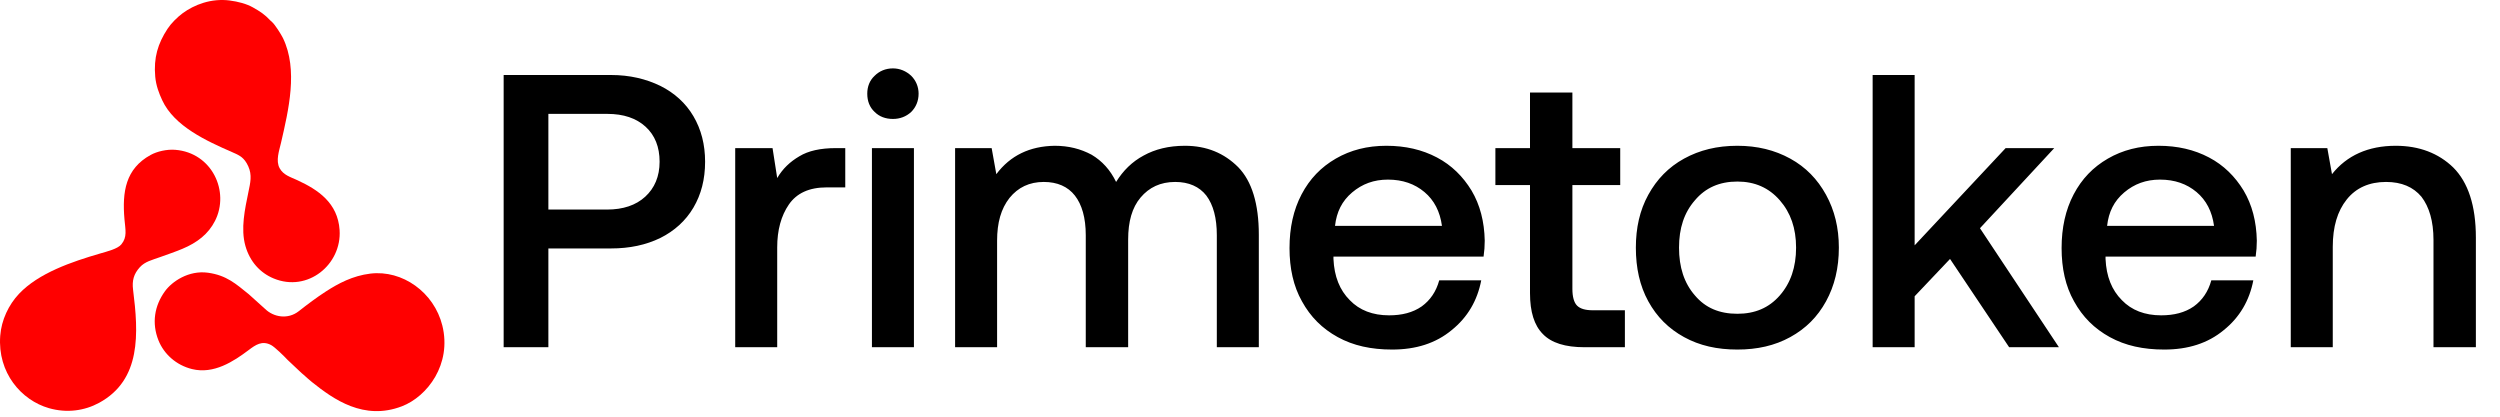 <svg width="180" height="30" viewBox="0 0 180 30" fill="none" xmlns="http://www.w3.org/2000/svg">
<g clip-path="url(#clip0_1010_6386)">
<path fill-rule="evenodd" clip-rule="evenodd" d="M16.537 0.036C17.133 0.112 17.751 0.273 18.212 0.534C18.748 0.836 19.056 1.04 19.465 1.475C19.518 1.532 19.528 1.534 19.596 1.594C19.799 1.771 20.244 2.476 20.373 2.74C21.479 5.024 20.772 7.934 20.233 10.282C20.103 10.851 19.837 11.57 20.134 12.111C20.407 12.606 20.889 12.734 21.429 12.983C22.895 13.661 24.321 14.603 24.451 16.563C24.614 19.034 22.164 21.07 19.702 20.048C18.725 19.643 17.991 18.835 17.67 17.709C17.316 16.464 17.638 15.037 17.886 13.825C18.022 13.162 18.166 12.611 17.873 11.969C17.583 11.329 17.233 11.179 16.701 10.947C14.89 10.158 12.552 9.097 11.681 7.22C11.449 6.723 11.234 6.159 11.177 5.522C11.055 4.154 11.365 3.139 12.062 2.075C12.324 1.675 12.768 1.237 13.143 0.959C13.982 0.339 15.204 -0.136 16.537 0.035V0.036Z" fill="#FF0000"/>
<path fill-rule="evenodd" clip-rule="evenodd" d="M14.973 19.636C16.315 19.821 16.99 20.443 17.912 21.185L19.094 22.249C19.689 22.826 20.718 23.032 21.518 22.401C22.12 21.927 22.82 21.4 23.474 20.98C24.36 20.41 25.39 19.854 26.666 19.7C28.971 19.422 31.255 21.042 31.849 23.444C32.535 26.22 30.772 28.549 28.936 29.253C26.201 30.302 24.019 28.758 22.462 27.509C22.249 27.338 22.072 27.175 21.869 26.992C21.814 26.943 21.773 26.92 21.718 26.865L20.704 25.91C20.474 25.662 19.796 24.992 19.523 24.846C18.87 24.496 18.404 24.829 17.898 25.209C16.82 26.021 15.394 26.959 13.829 26.574C12.679 26.291 11.802 25.488 11.409 24.504C10.916 23.265 11.118 22.02 11.872 20.976C12.381 20.268 13.585 19.445 14.974 19.636H14.973Z" fill="#FF0000"/>
<path fill-rule="evenodd" clip-rule="evenodd" d="M12.625 10.787C15.272 10.999 16.556 13.798 15.478 15.909C14.999 16.849 14.202 17.469 13.124 17.919C12.582 18.145 12.091 18.308 11.529 18.511C10.93 18.727 10.441 18.832 10.069 19.239C9.627 19.724 9.499 20.207 9.581 20.861C9.975 23.987 10.182 27.343 7.141 29.001C6.087 29.576 4.809 29.756 3.522 29.387C1.535 28.816 -0.184 26.842 0.016 24.179C0.101 23.042 0.623 21.942 1.371 21.152C2.785 19.657 5.175 18.845 7.203 18.254C7.722 18.103 8.469 17.919 8.734 17.598C9.176 17.065 9.028 16.554 8.961 15.777C8.791 13.806 9.041 12.147 10.844 11.158C11.307 10.902 12.009 10.737 12.624 10.787H12.625Z" fill="#FF0000"/>
<path d="M43.991 5.4C45.335 5.4 46.511 5.68 47.547 6.184C48.555 6.688 49.367 7.416 49.927 8.368C50.487 9.32 50.767 10.412 50.767 11.644C50.767 12.904 50.487 13.996 49.927 14.948C49.367 15.9 48.555 16.628 47.547 17.132C46.511 17.636 45.335 17.888 43.991 17.888H39.483V25H36.263V5.4H43.991ZM39.483 15.088H43.711C44.859 15.088 45.783 14.78 46.455 14.164C47.127 13.548 47.491 12.708 47.491 11.644C47.491 10.58 47.155 9.74 46.483 9.124C45.811 8.508 44.887 8.2 43.739 8.2H39.483V15.088ZM60.859 10.664V13.492H59.515C58.255 13.492 57.359 13.912 56.799 14.724C56.239 15.536 55.959 16.572 55.959 17.804V25H52.935V10.664H55.623L55.959 12.82C56.351 12.148 56.883 11.644 57.555 11.252C58.199 10.86 59.067 10.664 60.187 10.664H60.859ZM65.607 5.456C65.943 5.792 66.139 6.24 66.139 6.744C66.139 7.276 65.943 7.724 65.607 8.06C65.243 8.396 64.795 8.564 64.291 8.564C63.759 8.564 63.311 8.396 62.975 8.06C62.611 7.724 62.443 7.276 62.443 6.744C62.443 6.24 62.611 5.792 62.975 5.456C63.311 5.12 63.759 4.924 64.291 4.924C64.795 4.924 65.243 5.12 65.607 5.456ZM62.779 10.664H65.803V25H62.779V10.664ZM89.151 12.036C90.131 13.044 90.635 14.668 90.635 16.908V25H87.611V16.936C87.611 15.704 87.359 14.752 86.855 14.08C86.351 13.436 85.595 13.1 84.615 13.1C83.551 13.1 82.739 13.492 82.123 14.22C81.507 14.948 81.227 15.956 81.227 17.244V25H78.175V16.936C78.175 15.676 77.895 14.724 77.391 14.08C76.887 13.436 76.131 13.1 75.151 13.1C74.115 13.1 73.303 13.492 72.687 14.248C72.071 15.032 71.791 16.04 71.791 17.328V25H68.767V10.664H71.399L71.735 12.54C72.743 11.196 74.143 10.524 75.935 10.496C76.943 10.496 77.811 10.72 78.595 11.14C79.351 11.588 79.939 12.232 80.359 13.1C80.863 12.288 81.507 11.644 82.347 11.196C83.159 10.748 84.139 10.496 85.315 10.496C86.883 10.496 88.143 11.028 89.151 12.036ZM93.713 13.996C94.301 12.876 95.113 12.036 96.177 11.42C97.241 10.804 98.445 10.496 99.817 10.496C101.189 10.496 102.393 10.776 103.457 11.336C104.521 11.896 105.333 12.708 105.949 13.716C106.565 14.752 106.873 15.956 106.901 17.328C106.901 17.72 106.873 18.084 106.817 18.476H96.009V18.644C96.065 19.904 96.457 20.884 97.185 21.612C97.885 22.34 98.837 22.704 100.013 22.704C100.937 22.704 101.721 22.508 102.365 22.06C102.981 21.612 103.401 20.996 103.625 20.184H106.649C106.369 21.64 105.669 22.844 104.521 23.768C103.373 24.72 101.945 25.168 100.237 25.168C98.725 25.168 97.437 24.888 96.317 24.272C95.197 23.656 94.357 22.816 93.741 21.696C93.125 20.604 92.845 19.316 92.845 17.86C92.845 16.404 93.125 15.116 93.713 13.996ZM103.821 16.264C103.681 15.228 103.261 14.416 102.561 13.828C101.861 13.24 100.993 12.932 99.929 12.932C98.921 12.932 98.081 13.24 97.353 13.856C96.625 14.472 96.233 15.256 96.121 16.264H103.821ZM110.16 13.324H107.668V10.664H110.16V6.66H113.212V10.664H116.656V13.324H113.212V20.8C113.212 21.36 113.324 21.78 113.548 22.004C113.772 22.228 114.136 22.34 114.696 22.34H116.992V25H114.08C112.708 25 111.7 24.692 111.084 24.048C110.468 23.432 110.16 22.452 110.16 21.108V13.324ZM121.254 24.272C120.134 23.656 119.294 22.816 118.678 21.696C118.062 20.576 117.782 19.288 117.782 17.832C117.782 16.404 118.062 15.144 118.678 14.024C119.294 12.904 120.134 12.036 121.254 11.42C122.374 10.804 123.634 10.496 125.09 10.496C126.518 10.496 127.778 10.804 128.898 11.42C130.018 12.036 130.858 12.904 131.474 14.024C132.09 15.144 132.398 16.404 132.398 17.832C132.398 19.288 132.09 20.576 131.474 21.696C130.858 22.816 130.018 23.656 128.898 24.272C127.778 24.888 126.518 25.168 125.09 25.168C123.634 25.168 122.374 24.888 121.254 24.272ZM128.142 21.276C128.926 20.38 129.318 19.232 129.318 17.832C129.318 16.432 128.926 15.312 128.142 14.416C127.358 13.52 126.35 13.072 125.09 13.072C123.802 13.072 122.794 13.52 122.038 14.416C121.254 15.312 120.89 16.432 120.89 17.832C120.89 19.232 121.254 20.38 122.038 21.276C122.794 22.172 123.802 22.592 125.09 22.592C126.35 22.592 127.358 22.172 128.142 21.276ZM134.83 5.4H137.854V17.664L144.406 10.664H147.906L142.558 16.432L148.242 25H144.658L140.402 18.644L137.854 21.332V25H134.83V5.4ZM149.303 13.996C149.891 12.876 150.703 12.036 151.767 11.42C152.831 10.804 154.035 10.496 155.407 10.496C156.779 10.496 157.983 10.776 159.047 11.336C160.111 11.896 160.923 12.708 161.539 13.716C162.155 14.752 162.463 15.956 162.491 17.328C162.491 17.72 162.463 18.084 162.407 18.476H151.599V18.644C151.655 19.904 152.047 20.884 152.775 21.612C153.475 22.34 154.427 22.704 155.603 22.704C156.527 22.704 157.311 22.508 157.955 22.06C158.571 21.612 158.991 20.996 159.215 20.184H162.239C161.959 21.64 161.259 22.844 160.111 23.768C158.963 24.72 157.535 25.168 155.827 25.168C154.315 25.168 153.027 24.888 151.907 24.272C150.787 23.656 149.947 22.816 149.331 21.696C148.715 20.604 148.435 19.316 148.435 17.86C148.435 16.404 148.715 15.116 149.303 13.996ZM159.411 16.264C159.271 15.228 158.851 14.416 158.151 13.828C157.451 13.24 156.583 12.932 155.519 12.932C154.511 12.932 153.671 13.24 152.943 13.856C152.215 14.472 151.823 15.256 151.711 16.264H159.411ZM176.639 12.064C177.703 13.128 178.263 14.808 178.263 17.104V25H175.211V17.272C175.211 15.928 174.903 14.892 174.343 14.164C173.755 13.464 172.915 13.1 171.795 13.1C170.591 13.1 169.639 13.52 168.967 14.36C168.295 15.2 167.959 16.32 167.959 17.776V25H164.935V10.664H167.567L167.903 12.54C168.967 11.196 170.507 10.496 172.495 10.496C174.175 10.496 175.575 11.028 176.639 12.064Z" fill="black"/>
</g>
<defs>
<clipPath id="clip0_1010_6386">
<rect width="180" height="29.6" fill="black"/>
</clipPath>
</defs>
</svg>
